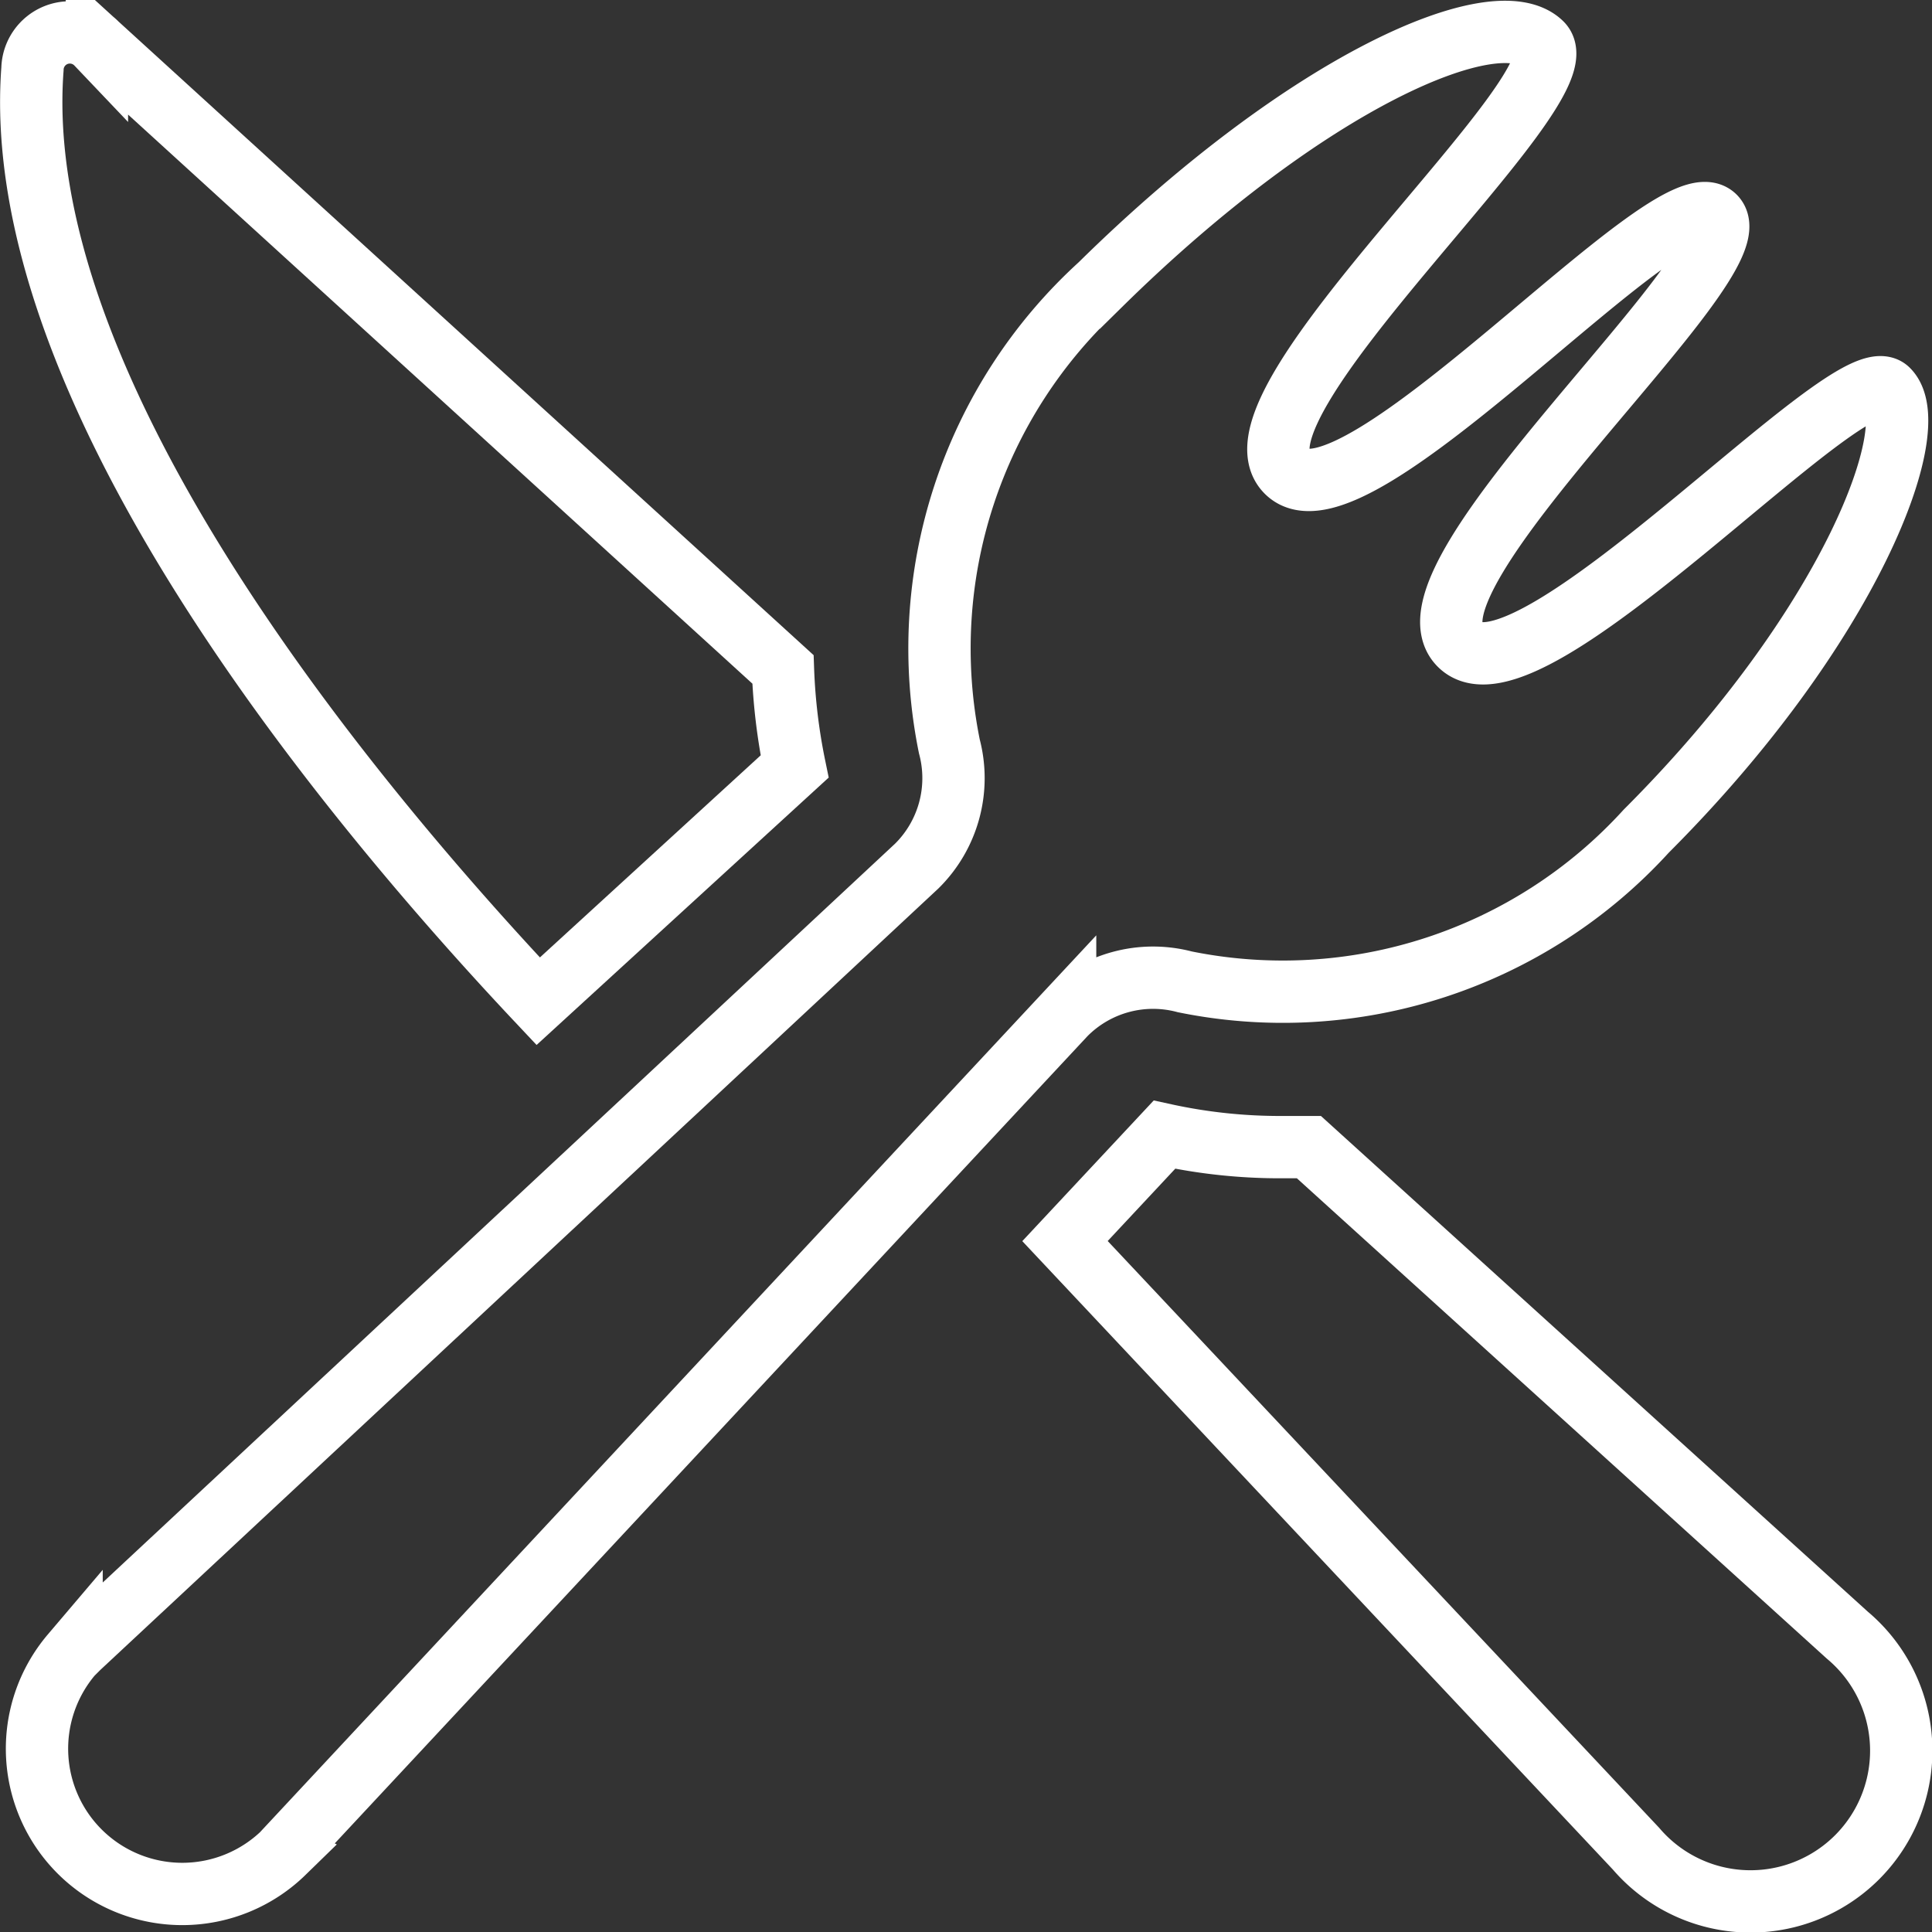 <svg xmlns="http://www.w3.org/2000/svg" width="62.004" height="62.007" viewBox="0 0 62.004 62.007">
  <rect x="0" y="0" width="62.004" height="62.007" fill="#333333" stroke="none"/>
  <g id="Group_233" data-name="Group 233" transform="translate(-426.58 -586.764)">
    <path id="Path_249" data-name="Path 249" d="M435.8,646.221l25.083-26.9a3.968,3.968,0,0,1,3.84-1.047,15.778,15.778,0,0,0,14.81-4.836c6.582-6.582,8.95-12.989,7.753-14.163s-11.545,10.371-13.737,8.179,9.574-12.342,8.179-13.737-11.6,10.371-13.74,8.176,9.623-12.342,8.179-13.737-7.48,1.171-14.163,7.753a15.779,15.779,0,0,0-4.836,14.81,3.965,3.965,0,0,1-1.047,3.84l-26.9,25.083-.224.224a4.662,4.662,0,0,0,6.807,6.357Z" transform="translate(-0.12)" fill="none" stroke="#fff" stroke-width="2"></path>
    <path id="Path_250" data-name="Path 250" d="M490.852,647.338h-.846a17.374,17.374,0,0,1-3.791-.4l-3.191,3.415,18.326,19.5A4.837,4.837,0,1,0,508.131,663Z" transform="translate(-22.265 -23.759)" fill="none" stroke="#fff" stroke-width="2"></path>
    <path id="Path_251" data-name="Path 251" d="M452.082,611.374a18.72,18.72,0,0,1-.374-3.118l-22.017-20.069a1.2,1.2,0,0,0-2.069.8c-.748,9.974,9.376,22.638,16.231,29.92Z" transform="translate(0 -0.01)" fill="none" stroke="#fff" stroke-width="2"></path>
  </g>
</svg>